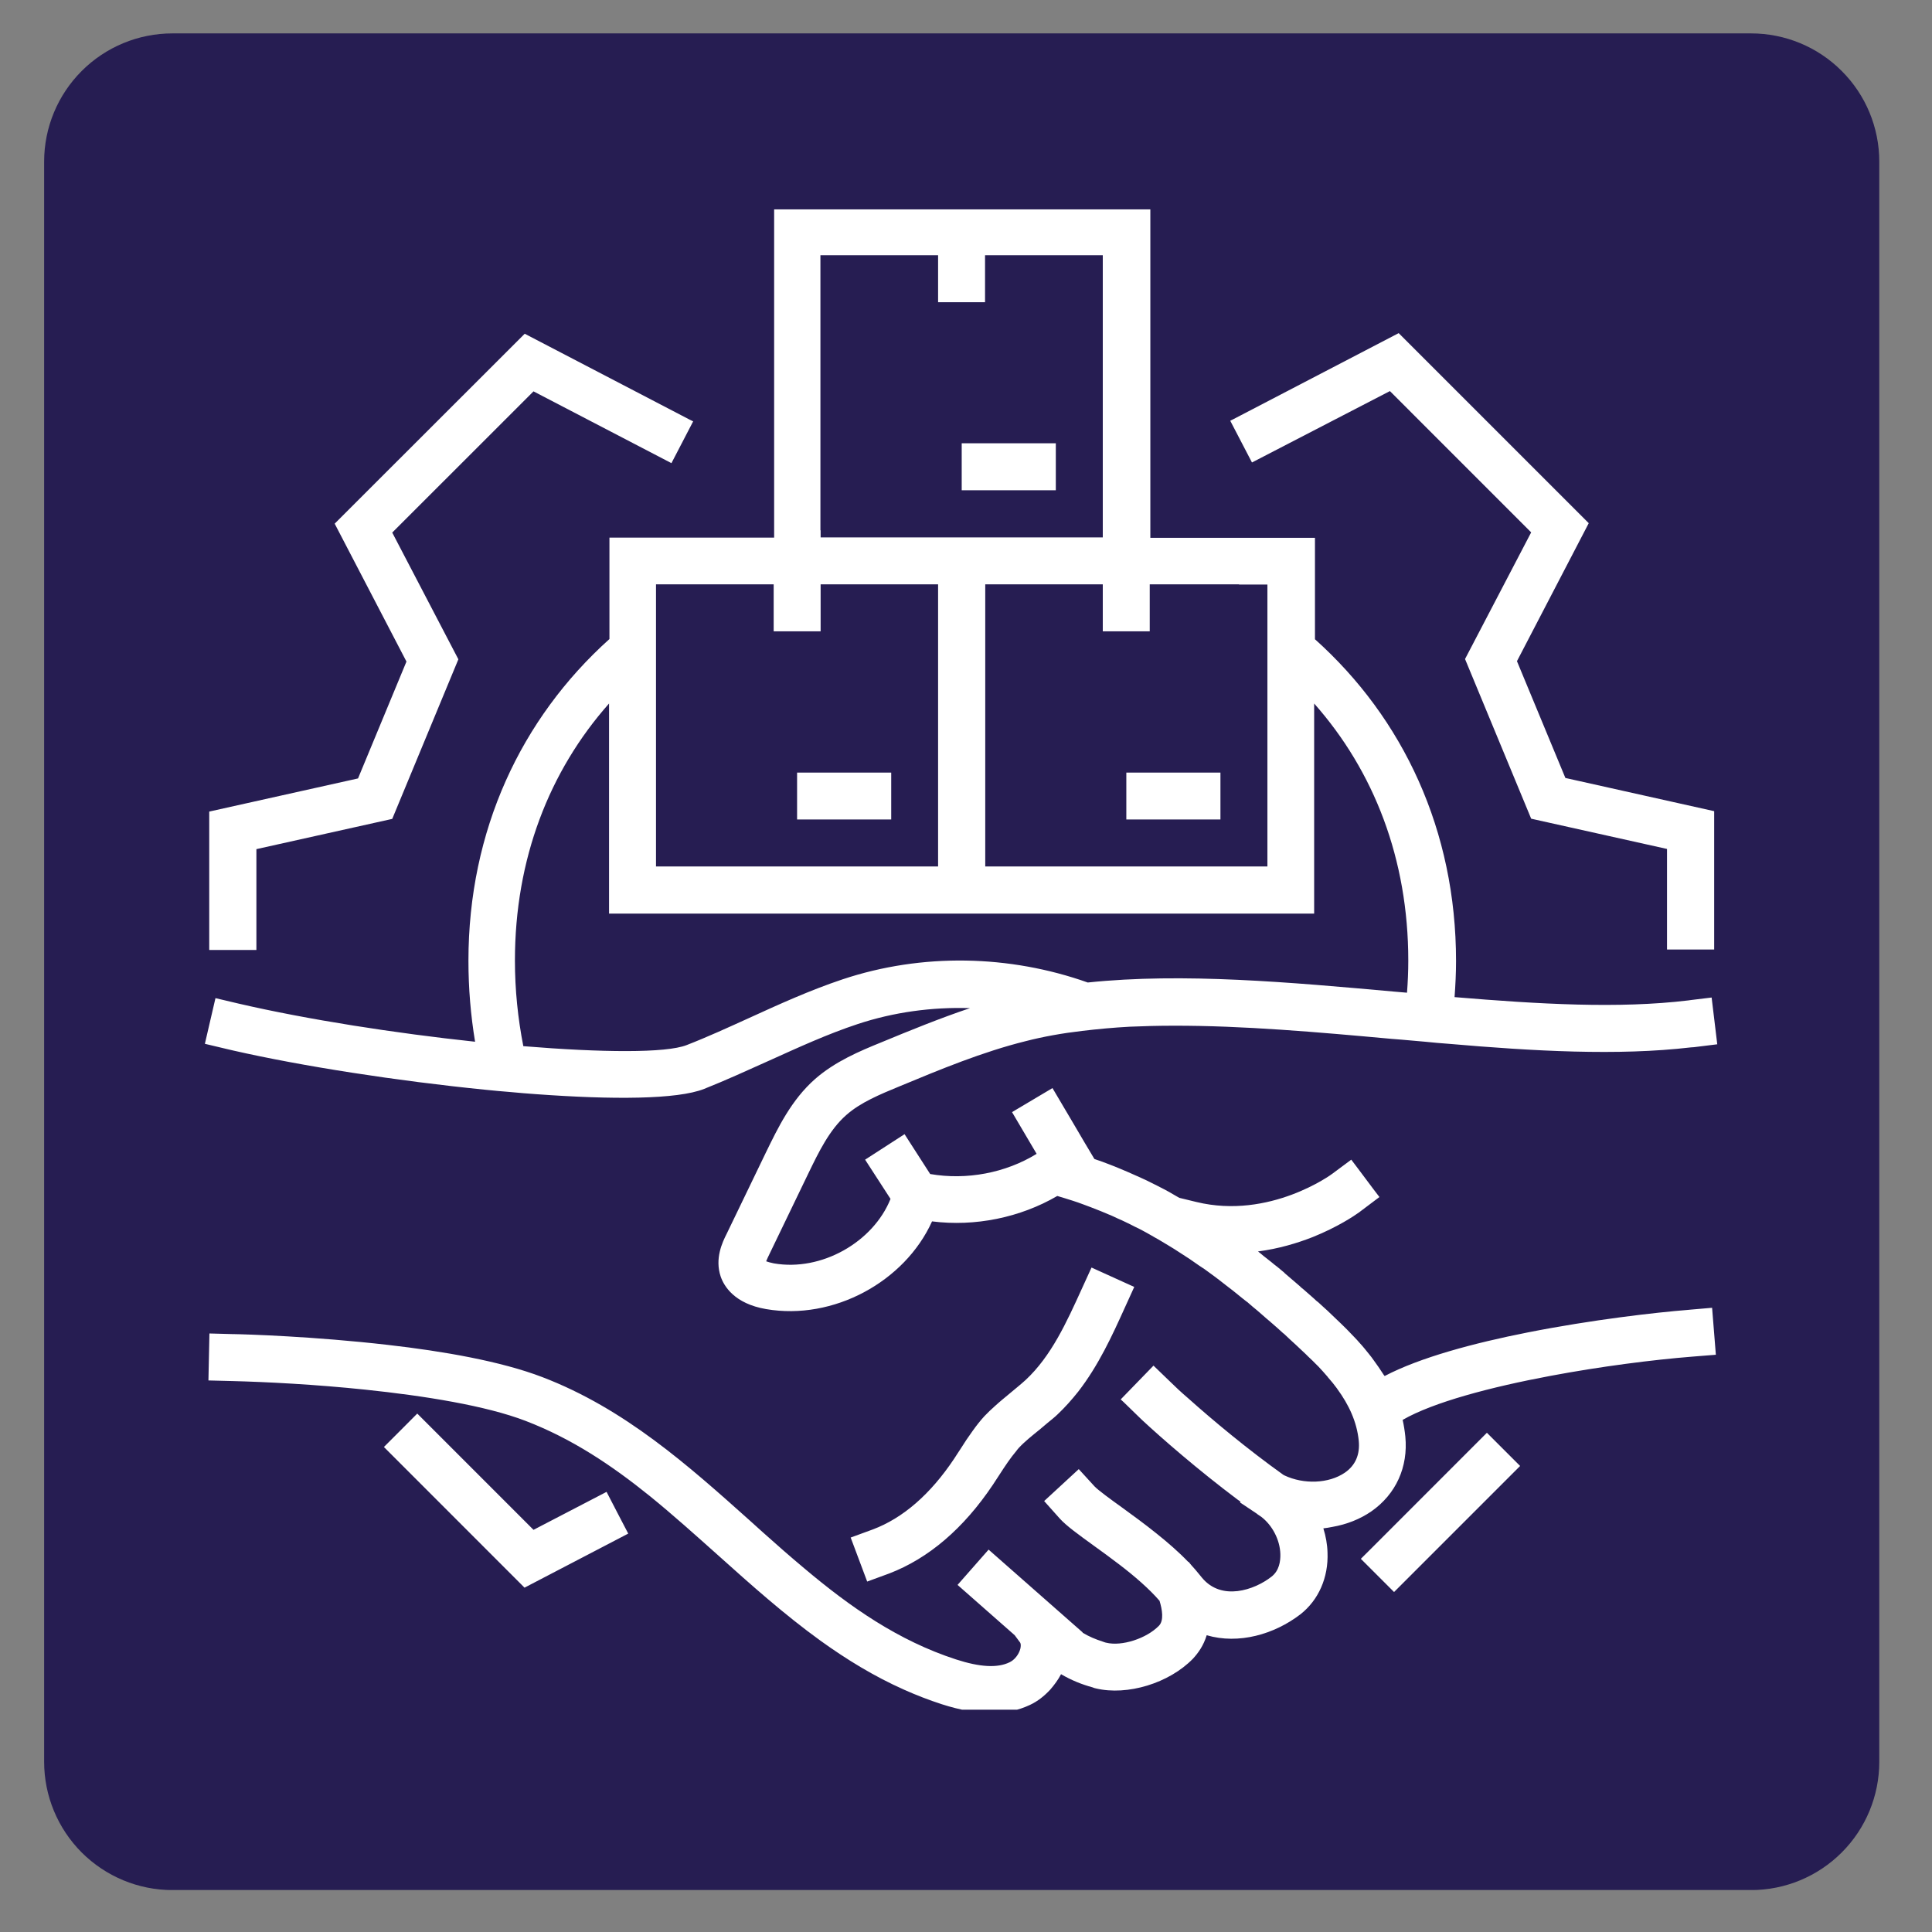 <svg xmlns="http://www.w3.org/2000/svg" xmlns:xlink="http://www.w3.org/1999/xlink" width="150" zoomAndPan="magnify" viewBox="0 0 112.5 112.5" height="150" preserveAspectRatio="xMidYMid meet"><rect x="0" y="0" width="112.5" height="112.5" fill="#808080" stroke="none"/><defs><clipPath id="49366ae2b8"><path d="M 2.57 1.945 L 109.43 1.945 L 109.43 110.473 L 2.57 110.473 Z M 2.57 1.945 " clip-rule="nonzero"></path></clipPath><clipPath id="674598bbfe"><path d="M 10.039 1.945 L 101.965 1.945 C 103.945 1.945 105.844 2.73 107.242 4.133 C 108.645 5.531 109.43 7.43 109.43 9.41 L 109.43 102.59 C 109.43 104.57 108.645 106.469 107.242 107.871 C 105.844 109.27 103.945 110.059 101.965 110.059 L 10.039 110.059 C 8.059 110.059 6.16 109.27 4.758 107.871 C 3.359 106.469 2.57 104.57 2.57 102.59 L 2.57 9.41 C 2.57 7.43 3.359 5.531 4.758 4.133 C 6.16 2.73 8.059 1.945 10.039 1.945 Z M 10.039 1.945 " clip-rule="nonzero"></path></clipPath><clipPath id="40f26685e4"><path d="M 11.918 12.191 L 100 12.191 L 100 99.555 L 11.918 99.555 Z M 11.918 12.191 " clip-rule="nonzero"></path></clipPath></defs><g clip-path="url(#49366ae2b8)"><g clip-path="url(#674598bbfe)"><path fill="#261d52" d="M 2.57 1.945 L 109.43 1.945 L 109.43 110.055 L 2.57 110.055 Z M 2.57 1.945 " fill-opacity="1" fill-rule="nonzero"></path></g></g><g clip-path="url(#40f26685e4)"><path fill="#ffffff" d="M 65.586 44.988 L 71.066 44.988 L 71.066 47.719 L 65.586 47.719 Z M 51.895 44.988 L 46.414 44.988 L 46.414 47.719 L 51.895 47.719 Z M 61.48 25.812 L 56 25.812 L 56 28.547 L 61.48 28.547 Z M 99.695 76.152 L 99.914 78.887 L 98.551 78.996 C 96.242 79.18 93.219 79.566 90.301 80.113 C 86.789 80.77 83.449 81.656 81.676 82.68 C 81.746 82.996 81.797 83.309 81.832 83.648 C 82.004 85.426 81.285 87.004 79.863 88 C 79.195 88.461 78.418 88.766 77.59 88.91 C 77.41 88.949 77.238 88.973 77.059 88.996 C 77.203 89.457 77.289 89.934 77.301 90.406 C 77.359 91.863 76.777 93.176 75.719 94.004 C 74.203 95.168 72.125 95.766 70.266 95.219 C 70.082 95.824 69.766 96.262 69.461 96.59 C 68.078 98.012 65.648 98.754 63.812 98.316 C 63.75 98.305 63.68 98.281 63.617 98.254 C 63 98.086 62.391 97.844 61.785 97.488 C 61.613 97.816 61.395 98.109 61.152 98.391 C 60.812 98.754 60.422 99.07 59.973 99.277 C 59.305 99.594 58.562 99.75 57.727 99.75 C 56.863 99.75 55.902 99.578 54.844 99.238 C 54.094 98.996 53.352 98.707 52.645 98.391 C 50.895 97.613 49.293 96.629 47.773 95.535 C 45.672 94.016 43.738 92.289 41.844 90.59 C 40.496 89.387 39.184 88.207 37.836 87.113 C 35.609 85.316 33.301 83.773 30.605 82.738 C 28.297 81.852 24.734 81.281 21.262 80.918 C 18.344 80.613 15.5 80.469 13.508 80.418 L 12.137 80.383 L 12.195 77.648 L 13.531 77.684 L 13.57 77.684 C 14.285 77.695 18.285 77.816 22.609 78.316 C 25.805 78.68 29.172 79.266 31.578 80.188 C 36.375 82.023 40.082 85.34 43.668 88.547 C 43.91 88.766 44.152 88.984 44.395 89.203 C 45.211 89.934 46.012 90.637 46.824 91.316 C 49.523 93.59 52.305 95.535 55.672 96.629 C 57.059 97.078 58.078 97.137 58.781 96.797 C 59.074 96.664 59.328 96.336 59.414 96.008 C 59.449 95.852 59.449 95.715 59.402 95.645 L 59.086 95.219 L 55.758 92.289 L 57.566 90.234 L 63.047 95.059 L 63.035 95.07 C 63.426 95.305 63.812 95.461 64.188 95.582 C 64.262 95.605 64.348 95.645 64.422 95.656 C 65.32 95.875 66.754 95.414 67.48 94.672 C 67.785 94.367 67.676 93.723 67.52 93.215 C 66.922 92.52 66.062 91.777 65.188 91.109 C 64.664 90.711 64.152 90.332 63.691 90.004 C 62.77 89.336 62.098 88.852 61.711 88.426 L 60.801 87.406 L 62.816 85.547 L 63.738 86.555 C 63.945 86.773 64.676 87.309 65.32 87.77 C 65.953 88.23 66.656 88.742 67.336 89.289 C 67.992 89.812 68.637 90.371 69.195 90.953 L 69.207 90.941 L 69.379 91.148 C 69.535 91.316 69.68 91.488 69.816 91.656 L 69.996 91.875 C 71.129 93.238 73.035 92.594 74.031 91.816 C 74.492 91.465 74.566 90.906 74.555 90.492 C 74.531 89.652 74.078 88.812 73.449 88.328 L 73.219 88.172 C 73.207 88.16 73.207 88.16 73.191 88.145 L 72.207 87.488 L 72.234 87.441 C 72.172 87.406 72.125 87.355 72.062 87.32 C 69.777 85.605 67.641 83.746 66.496 82.68 C 66.402 82.594 66.316 82.508 66.242 82.434 L 65.43 81.645 L 65.258 81.488 L 67.168 79.52 L 68.152 80.469 C 68.418 80.734 68.781 81.074 69.219 81.449 C 70.594 82.68 72.645 84.391 74.723 85.875 L 74.785 85.91 C 75.914 86.445 77.371 86.395 78.309 85.754 C 78.93 85.328 79.195 84.695 79.121 83.906 C 79.012 82.789 78.539 81.793 77.871 80.879 C 77.859 80.867 77.859 80.855 77.848 80.844 C 77.688 80.625 77.52 80.418 77.336 80.211 C 77.324 80.199 77.312 80.188 77.312 80.176 C 77.129 79.957 76.934 79.75 76.742 79.543 C 76.73 79.531 76.715 79.52 76.703 79.508 C 76.523 79.324 76.34 79.141 76.156 78.973 C 76.121 78.938 76.074 78.887 76.035 78.852 C 75.844 78.668 75.648 78.484 75.453 78.305 C 75.234 78.098 75.004 77.902 74.785 77.684 C 74.773 77.672 74.75 77.648 74.723 77.637 C 74.504 77.441 74.297 77.246 74.066 77.051 C 74.031 77.027 73.996 76.992 73.973 76.969 C 73.898 76.906 73.824 76.848 73.754 76.785 C 73.617 76.664 73.473 76.543 73.34 76.422 C 73.289 76.371 73.23 76.336 73.18 76.285 C 73.023 76.152 72.852 76.02 72.695 75.875 C 72.66 75.836 72.621 75.812 72.586 75.789 C 72.512 75.727 72.441 75.68 72.367 75.617 C 72.172 75.461 71.988 75.316 71.797 75.156 C 71.711 75.086 71.625 75.023 71.527 74.949 C 71.348 74.805 71.164 74.672 70.98 74.523 C 70.883 74.453 70.789 74.379 70.691 74.305 C 70.508 74.172 70.324 74.039 70.145 73.906 C 70.035 73.832 69.926 73.758 69.816 73.688 C 69.633 73.566 69.449 73.43 69.27 73.309 C 69.148 73.238 69.039 73.152 68.914 73.078 C 68.734 72.957 68.551 72.848 68.371 72.727 C 68.246 72.652 68.125 72.582 67.992 72.496 C 67.809 72.387 67.629 72.277 67.445 72.168 C 67.312 72.094 67.18 72.023 67.059 71.949 C 66.875 71.84 66.691 71.742 66.512 71.645 C 66.375 71.574 66.242 71.5 66.098 71.438 C 65.914 71.34 65.719 71.246 65.539 71.16 C 65.391 71.086 65.258 71.027 65.113 70.965 C 64.918 70.879 64.734 70.781 64.543 70.711 C 64.395 70.648 64.25 70.59 64.105 70.527 C 63.91 70.453 63.715 70.371 63.52 70.297 C 63.363 70.234 63.219 70.188 63.059 70.125 C 62.863 70.055 62.672 69.98 62.477 69.922 C 62.316 69.871 62.16 69.824 62.004 69.773 C 61.855 69.727 61.711 69.688 61.566 69.641 C 59.402 70.902 56.777 71.438 54.273 71.121 C 52.684 74.633 48.527 76.906 44.602 76.227 C 42.77 75.91 42.16 74.902 41.965 74.332 C 41.613 73.285 42.062 72.34 42.316 71.84 L 44.602 67.102 C 45.297 65.68 46.074 64.051 47.469 62.824 C 48.637 61.805 50.059 61.207 51.309 60.699 C 52.988 60.004 54.711 59.301 56.484 58.703 C 54.262 58.633 52.039 58.938 49.949 59.629 C 48.188 60.211 46.523 60.977 44.75 61.777 C 43.531 62.324 42.281 62.898 41.004 63.406 C 39.438 64.027 35.66 64.039 31.188 63.711 C 30.703 63.676 30.215 63.637 29.73 63.59 C 29.242 63.555 28.758 63.504 28.273 63.457 C 23.133 62.945 17.578 62.082 13.582 61.172 C 13.484 61.148 13.375 61.121 13.266 61.098 L 11.93 60.781 L 12.547 58.121 L 13.57 58.363 L 13.887 58.438 C 17.93 59.375 23.023 60.164 27.664 60.66 C 27.41 59.129 27.277 57.551 27.277 55.945 C 27.277 48.363 30.336 41.84 35.488 37.211 L 35.488 31.305 L 45.078 31.305 L 45.078 12.145 L 66.984 12.145 L 66.984 31.316 L 76.57 31.316 L 76.57 37.223 C 81.723 41.84 84.785 48.375 84.785 55.957 C 84.785 56.664 84.75 57.367 84.699 58.062 C 89.621 58.473 94.262 58.742 98.309 58.254 L 98.48 58.23 L 99.668 58.086 L 99.996 60.809 L 98.637 60.977 C 98.59 60.977 98.527 60.988 98.465 60.988 C 94.203 61.488 89.281 61.207 84.359 60.781 C 83.898 60.746 83.449 60.711 82.988 60.66 C 82.523 60.625 82.074 60.574 81.613 60.539 C 81.418 60.527 81.211 60.504 81.02 60.492 C 76.742 60.102 72.367 59.715 68.297 59.727 C 67.445 59.727 66.605 59.75 65.781 59.785 C 64.832 59.836 63.91 59.922 63 60.031 C 61.867 60.164 60.762 60.359 59.73 60.625 C 57.227 61.246 54.762 62.266 52.367 63.262 C 51.25 63.723 50.105 64.195 49.281 64.926 C 48.297 65.789 47.676 67.078 47.07 68.328 L 44.785 73.066 C 44.75 73.141 44.664 73.309 44.613 73.445 C 44.711 73.48 44.859 73.527 45.062 73.566 C 47.836 74.051 50.848 72.324 51.855 69.812 L 50.375 67.527 L 52.672 66.043 L 54.164 68.363 C 56.277 68.73 58.551 68.305 60.363 67.188 L 58.93 64.758 L 61.285 63.359 L 62.426 65.289 L 63.156 66.531 L 63.727 67.488 C 63.887 67.539 64.043 67.598 64.188 67.648 C 64.324 67.695 64.469 67.758 64.602 67.805 C 64.82 67.891 65.051 67.977 65.27 68.074 C 65.418 68.133 65.551 68.195 65.695 68.254 C 65.902 68.352 66.121 68.438 66.328 68.535 C 66.473 68.594 66.605 68.668 66.754 68.73 C 66.961 68.828 67.168 68.938 67.359 69.031 C 67.496 69.105 67.629 69.168 67.762 69.238 C 67.969 69.348 68.176 69.457 68.371 69.578 C 68.465 69.641 68.574 69.688 68.672 69.75 L 69.668 69.992 C 73.934 71.027 77.555 68.375 77.59 68.34 L 78.684 67.527 L 79.051 68.012 L 79.961 69.227 L 80.324 69.703 L 79.23 70.527 C 79.219 70.539 79.195 70.551 79.148 70.59 C 78.867 70.793 77.895 71.449 76.438 72.035 C 75.539 72.387 74.457 72.715 73.254 72.871 C 73.363 72.957 73.473 73.043 73.57 73.129 C 73.727 73.25 73.875 73.371 74.031 73.492 C 74.152 73.59 74.262 73.688 74.383 73.773 C 74.48 73.855 74.59 73.941 74.688 74.027 C 74.734 74.062 74.785 74.102 74.82 74.148 C 74.93 74.246 75.039 74.332 75.148 74.43 C 75.297 74.562 75.453 74.684 75.598 74.816 C 75.648 74.852 75.695 74.902 75.734 74.938 C 75.781 74.988 75.844 75.035 75.891 75.07 C 76.047 75.207 76.207 75.352 76.363 75.484 C 76.449 75.559 76.535 75.633 76.605 75.703 C 76.656 75.754 76.703 75.789 76.754 75.824 C 76.934 75.996 77.117 76.152 77.289 76.312 C 77.543 76.555 77.809 76.809 78.078 77.066 C 78.137 77.125 78.199 77.188 78.262 77.246 C 78.48 77.453 78.684 77.684 78.902 77.902 C 78.988 77.988 79.062 78.074 79.148 78.172 C 79.352 78.391 79.547 78.633 79.73 78.863 C 79.828 78.984 79.914 79.094 79.996 79.215 C 80.18 79.469 80.363 79.727 80.531 79.992 C 80.555 80.043 80.594 80.078 80.629 80.125 C 82.684 79.047 85.816 78.207 88.965 77.586 C 92.695 76.848 96.426 76.422 98.309 76.273 L 98.418 76.262 Z M 49.062 57.027 C 53.691 55.484 58.781 55.594 63.34 57.211 C 68.891 56.629 75.148 57.199 81.238 57.746 C 81.469 57.77 81.699 57.781 81.93 57.805 C 81.977 57.188 82.004 56.566 82.004 55.934 C 82.004 50.027 80.008 44.902 76.523 40.965 L 76.523 53.199 L 35.465 53.199 L 35.465 40.965 C 31.977 44.902 29.984 50.027 29.984 55.934 C 29.984 57.637 30.156 59.301 30.473 60.918 C 35.039 61.293 38.781 61.328 39.984 60.855 C 41.199 60.383 42.414 59.824 43.594 59.289 C 45.355 58.484 47.168 57.66 49.062 57.027 Z M 38.199 36.711 L 38.199 50.453 L 54.625 50.453 L 54.625 34.027 L 47.785 34.027 L 47.785 36.762 L 45.051 36.762 L 45.051 34.027 L 38.199 34.027 Z M 47.785 30.879 L 47.785 31.293 L 64.215 31.293 L 64.215 14.863 L 57.359 14.863 L 57.359 17.598 L 54.625 17.598 L 54.625 14.863 L 47.773 14.863 L 47.773 30.879 Z M 72.148 34.027 L 66.949 34.027 L 66.949 36.762 L 64.215 36.762 L 64.215 34.027 L 57.371 34.027 L 57.371 50.453 L 73.801 50.453 L 73.801 34.039 L 72.148 34.039 Z M 57.824 86.445 L 58.211 85.852 C 58.527 85.363 58.832 84.902 59.172 84.5 C 59.219 84.441 59.27 84.367 59.316 84.32 C 59.656 83.953 60.082 83.613 60.531 83.25 C 60.691 83.117 60.848 82.98 61.008 82.848 C 61.199 82.691 61.406 82.531 61.59 82.352 C 62.027 81.938 62.414 81.5 62.781 81.039 C 63.969 79.508 64.762 77.77 65.477 76.191 L 66.047 74.938 L 63.559 73.809 L 62.988 75.059 C 62.113 76.98 61.223 78.961 59.719 80.359 C 59.426 80.625 59.121 80.867 58.82 81.121 C 58.527 81.367 58.223 81.609 57.934 81.875 C 57.727 82.059 57.52 82.254 57.324 82.461 C 57.07 82.738 56.852 83.02 56.645 83.309 C 56.387 83.664 56.145 84.027 55.926 84.379 L 55.719 84.695 L 55.562 84.938 C 54.176 87.016 52.574 88.402 50.824 89.059 L 49.535 89.531 L 50.496 92.094 L 51.785 91.621 C 54.066 90.746 56.109 89.008 57.824 86.445 Z M 14.93 55.301 L 14.93 49.445 L 22.84 47.684 L 26.691 38.391 L 22.84 31.012 L 31.066 22.789 L 39.098 26.969 L 40.363 24.535 L 40.168 24.441 L 30.555 19.434 L 19.488 30.492 L 23.668 38.523 L 20.848 45.328 L 12.184 47.258 L 12.184 55.316 L 14.93 55.316 Z M 80.934 22.773 L 89.16 31 L 85.309 38.375 L 89.16 47.672 L 97.07 49.434 L 97.07 55.289 L 99.816 55.289 L 99.816 47.234 L 91.152 45.301 L 88.332 38.5 L 92.512 30.465 L 81.445 19.398 L 71.832 24.402 L 71.637 24.5 L 72.902 26.93 Z M 86.582 83.43 L 79.914 90.102 L 79.242 90.77 L 81.176 92.703 L 88.516 85.363 Z M 35.32 86.871 L 31.066 89.082 L 24.297 82.312 L 23.328 83.285 L 22.355 84.258 L 30.543 92.449 L 36.582 89.301 L 35.949 88.086 Z M 35.32 86.871 " fill-opacity="1" fill-rule="nonzero"></path></g></svg>